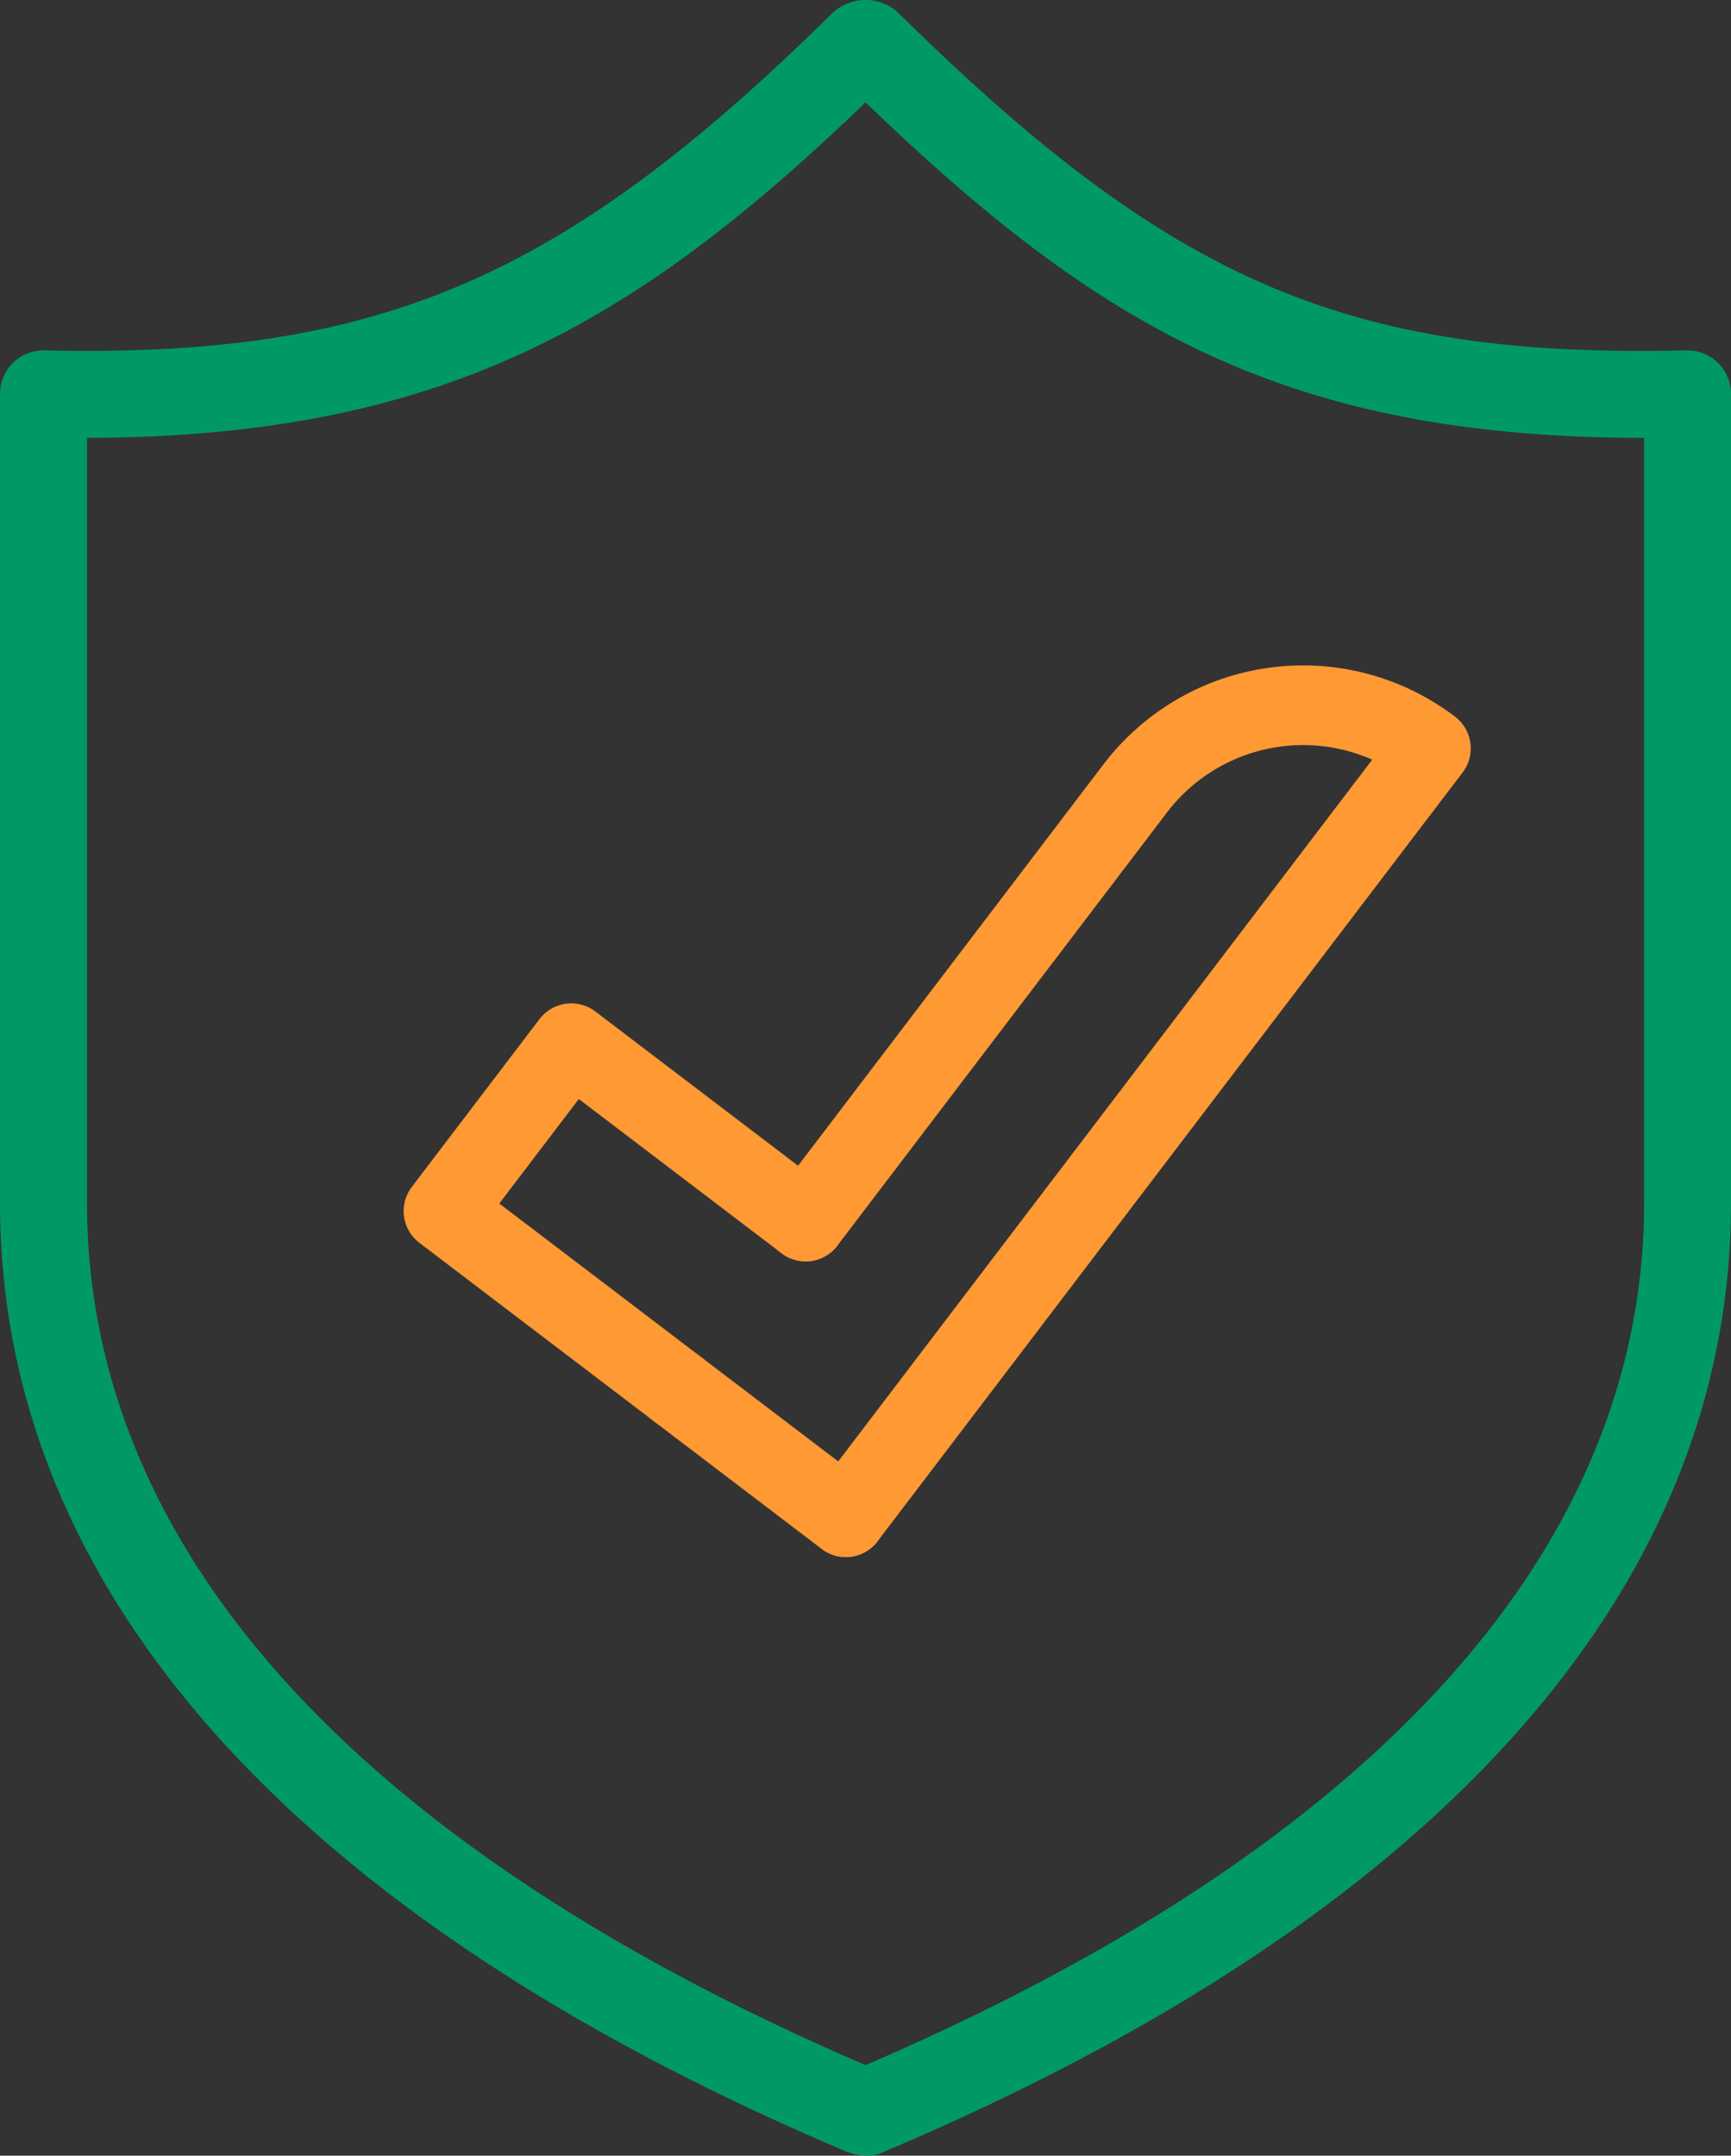 <svg id="ShieldCheck" xmlns="http://www.w3.org/2000/svg" xmlns:xlink="http://www.w3.org/1999/xlink" width="65.17" height="81.163" viewBox="0 0 65.17 81.163">
  <rect x="0" y="0" width="65.17" height="81.163" fill="#333333" stroke="none"/>
  <defs>
    <clipPath id="clip-path">
      <rect id="Rectangle_400" data-name="Rectangle 400" width="65.17" height="81.163" fill="none"/>
    </clipPath>
  </defs>
  <g id="Group_4811" data-name="Group 4811">
    <path id="Path_1742" data-name="Path 1742" d="M64.617,126.65l-8.825-6.715-4.81,6.322,8.825,6.715" transform="translate(-34.286 -80.658)" fill="none" stroke="#f93" stroke-linecap="round" stroke-linejoin="round" stroke-width="3"/>
    <path id="Path_1743" data-name="Path 1743" d="M77.93,159.746h0l6.322,4.81" transform="translate(-52.409 -107.431)" fill="none" stroke="#f93" stroke-linecap="round" stroke-linejoin="round" stroke-width="3"/>
    <g id="Group_4812" data-name="Group 4812">
      <g id="Group_4811-2" data-name="Group 4811" clip-path="url(#clip-path)">
        <path id="Path_1744" data-name="Path 1744" d="M92.619,100.516,105.026,84.21A7.945,7.945,0,0,1,116.159,82.7L98.941,105.327l-4.81,6.322" transform="translate(-62.287 -54.524)" fill="none" stroke="#f93" stroke-linecap="round" stroke-linejoin="round" stroke-width="3"/>
        <line id="Line_46" data-name="Line 46" transform="translate(63.86 50.945)" fill="none" stroke="#ff0" stroke-miterlimit="10" stroke-width="10"/>
        <path id="Path_1745" data-name="Path 1745" d="M32.632,81.164a2.169,2.169,0,0,1-.849-.19C10.99,72.151,0,59.811,0,45.286V14.83a1.637,1.637,0,0,1,1.675-1.637c12.564.292,19.489-2.672,29.65-12.686A1.814,1.814,0,0,1,33.9.563h0c10.255,10.092,16.893,12.924,29.6,12.63A1.637,1.637,0,0,1,65.17,14.83V45.286c0,14.527-11,26.87-31.8,35.693l-.048.02a1.508,1.508,0,0,1-.695.164M3.275,16.485v28.8c0,13,10.132,24.218,29.31,32.469C51.763,69.505,61.9,58.286,61.9,45.286v-28.8c-13.481-.009-20.52-4.16-29.313-12.632-8.627,8.3-15.918,12.6-29.307,12.631M33.632,2.832l-.015.015.015-.015" transform="translate(0 0)" fill="#096"/>
      </g>
    </g>
  </g>
</svg>
